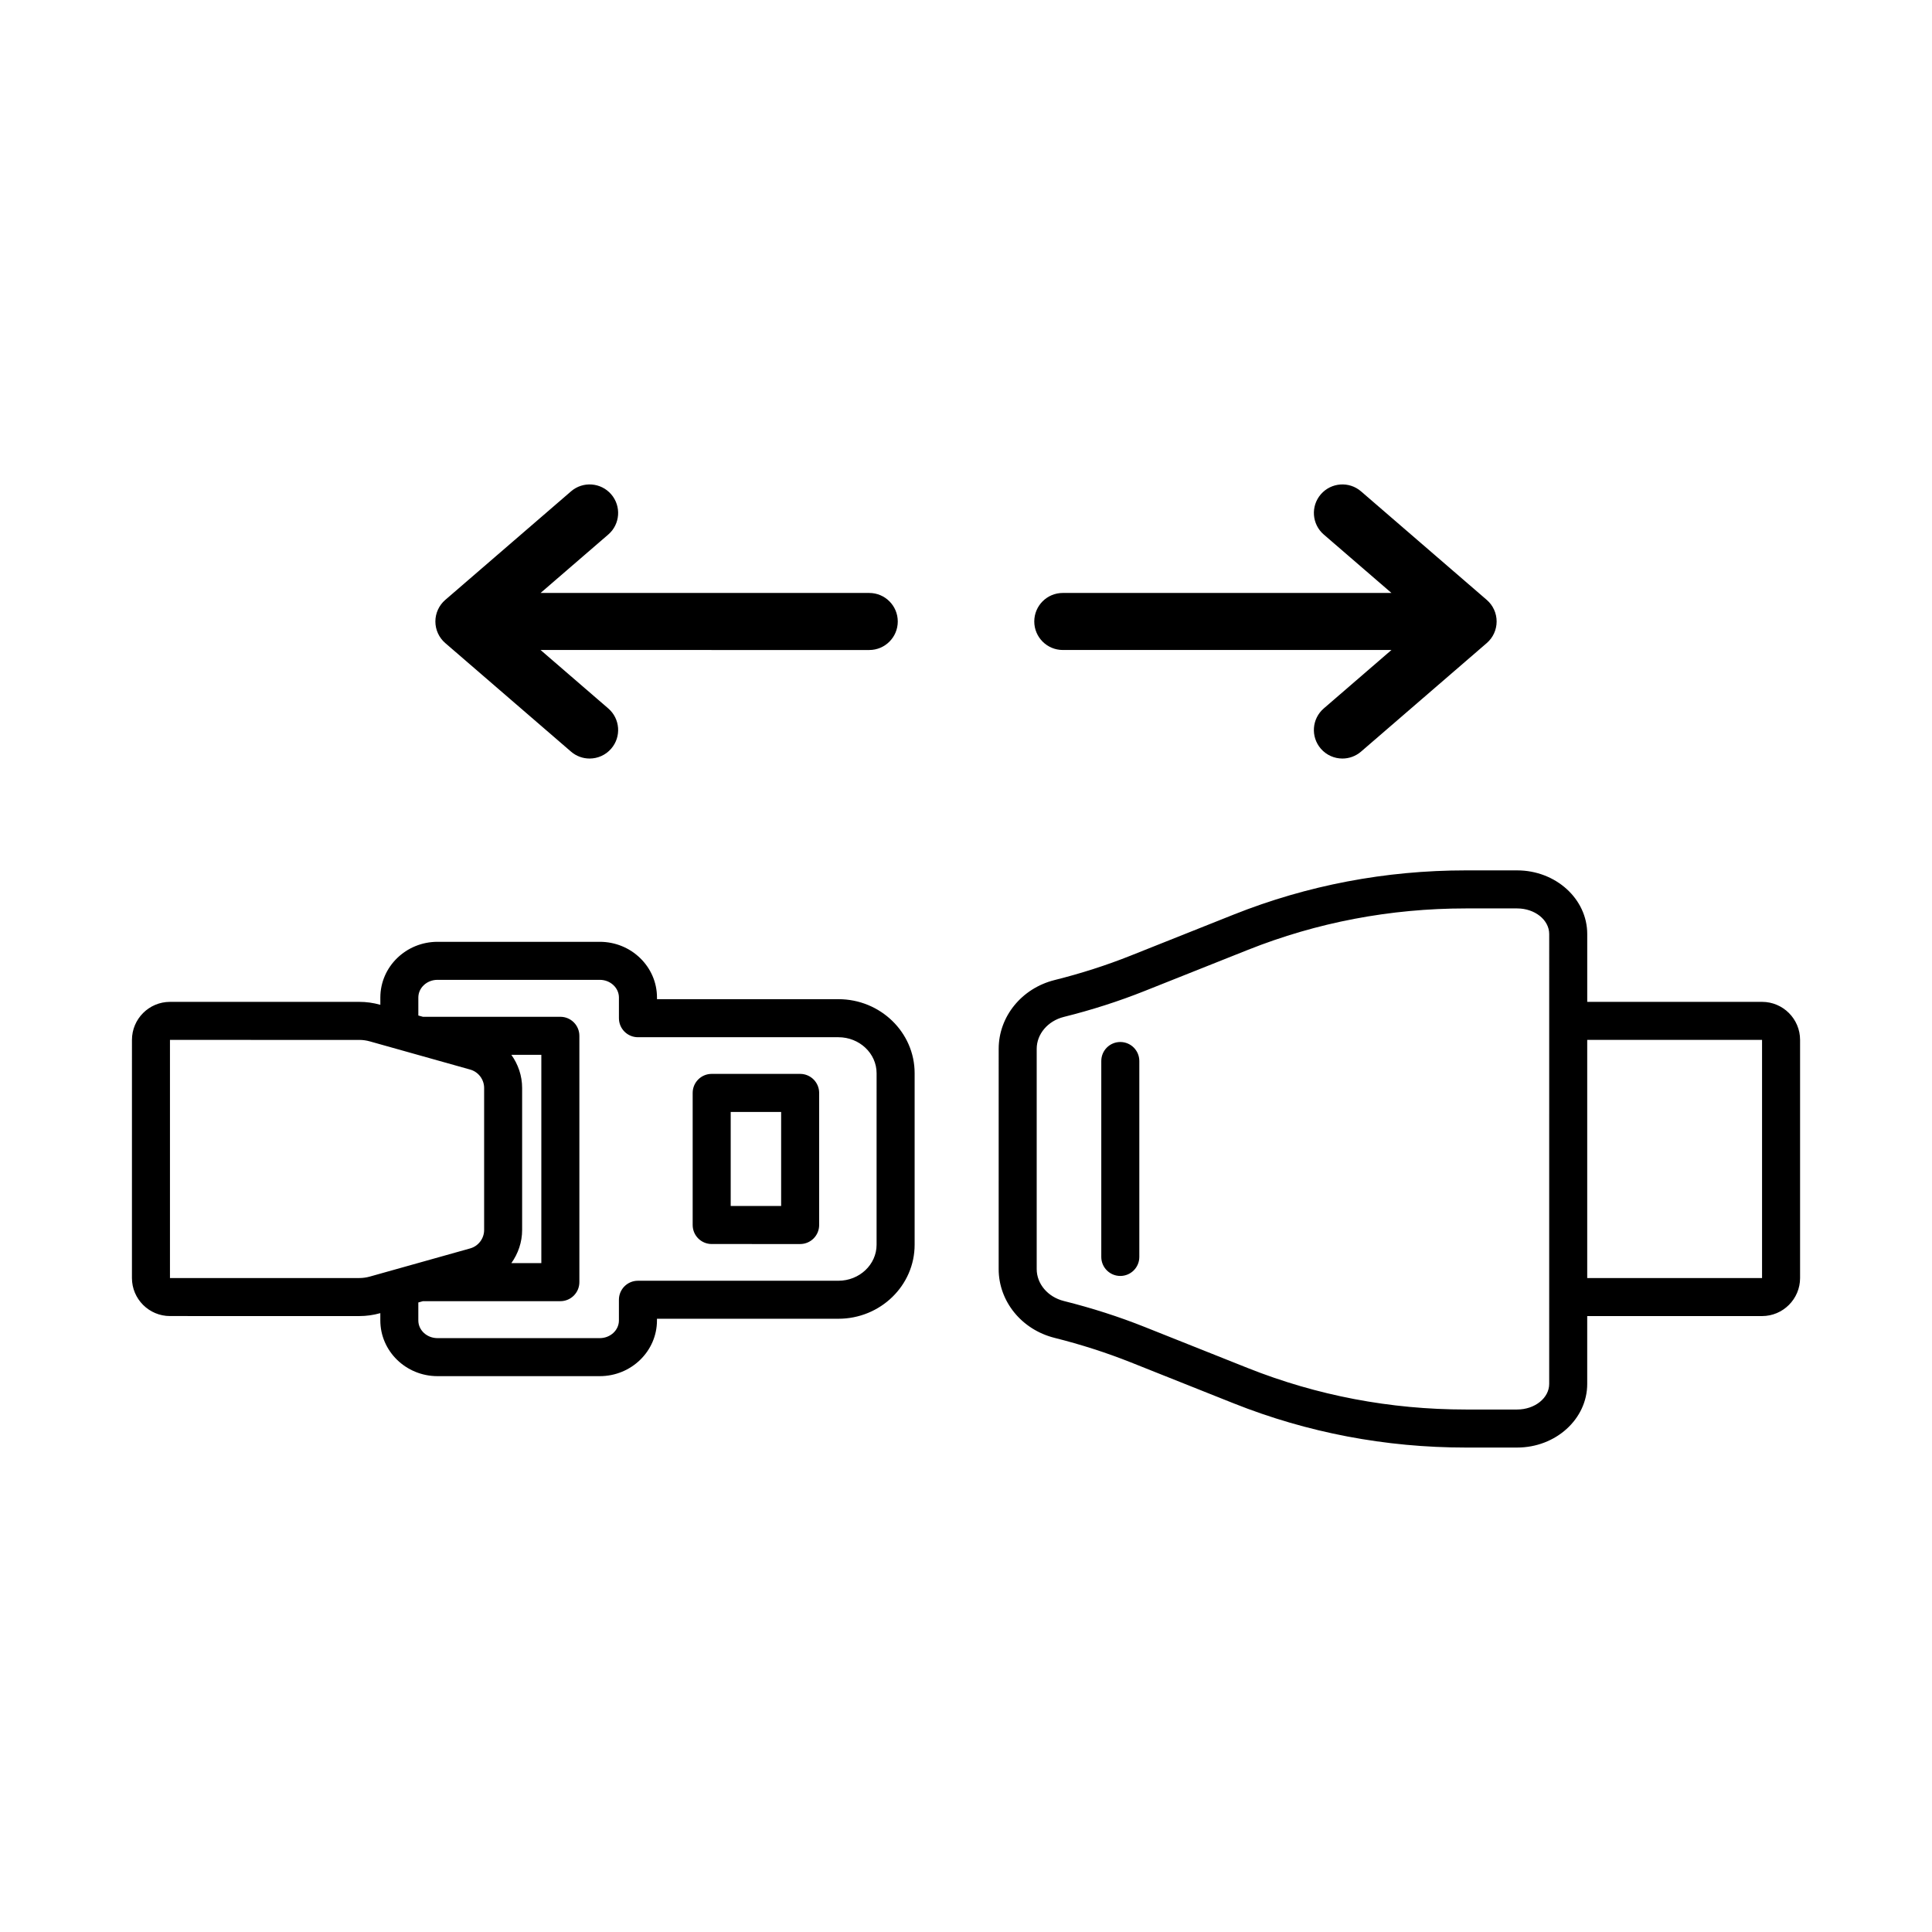 <?xml version="1.0" encoding="UTF-8"?>
<!-- Uploaded to: ICON Repo, www.iconrepo.com, Generator: ICON Repo Mixer Tools -->
<svg fill="#000000" width="800px" height="800px" version="1.1" viewBox="144 144 512 512" xmlns="http://www.w3.org/2000/svg">
 <path d="m262 314.42c-1.664-1.434-2.621-3.523-2.621-5.719s0.957-4.285 2.621-5.719l33.32-28.762c3.156-2.734 7.93-2.379 10.656 0.781 2.727 3.16 2.379 7.93-0.781 10.656l-17.938 15.484h87.102c4.176 0 7.559 3.383 7.559 7.559s-3.383 7.559-7.559 7.559l-87.105-0.004 17.941 15.488c3.16 2.727 3.512 7.5 0.781 10.656-1.492 1.73-3.602 2.621-5.723 2.621-1.75 0-3.508-0.602-4.934-1.836zm163.65 1.836h87.098l-17.938 15.488c-3.16 2.727-3.508 7.5-0.781 10.66 1.496 1.73 3.606 2.617 5.727 2.617 1.746 0 3.508-0.605 4.934-1.836l33.316-28.766c1.664-1.434 2.617-3.523 2.617-5.719s-0.953-4.285-2.617-5.719l-33.316-28.762c-3.164-2.734-7.93-2.375-10.66 0.781-2.727 3.16-2.375 7.93 0.781 10.656l17.938 15.484h-87.098c-4.172 0-7.559 3.383-7.559 7.559 0.004 4.172 3.387 7.555 7.559 7.555zm195.39 103.33v63.109c0 5.555-4.523 10.078-10.078 10.078h-46.332v17.984c0 9.297-8.336 16.859-18.578 16.859h-13.605c-21.285 0-41.984-3.941-61.516-11.715l-27.297-10.875c-6.402-2.547-13.188-4.727-20.164-6.477-8.723-2.184-14.812-9.676-14.812-18.223l0.004-58.375c0-8.547 6.09-16.039 14.809-18.223 6.981-1.746 13.766-3.922 20.168-6.477l27.297-10.875c19.523-7.773 40.223-11.715 61.516-11.715h13.605c10.242 0 18.578 7.566 18.578 16.859v17.984h46.332c5.551 0 10.074 4.523 10.074 10.078zm-66.484-28.059c0-3.742-3.812-6.785-8.5-6.785h-13.605c-20.008 0-39.453 3.699-57.785 11l-27.297 10.867c-6.82 2.723-14.035 5.039-21.453 6.887-4.227 1.062-7.18 4.535-7.18 8.453v58.375c0 3.918 2.953 7.391 7.184 8.453 7.41 1.852 14.629 4.168 21.445 6.887l27.297 10.875c18.336 7.297 37.781 10.996 57.785 10.996h13.605c4.688 0 8.5-3.047 8.5-6.785zm56.406 28.059h-46.332v63.109h46.332zm-170.07 0.555c-2.785 0-5.039 2.254-5.039 5.039v51.922c0 2.785 2.254 5.039 5.039 5.039 2.785 0 5.039-2.254 5.039-5.039v-51.922c0-2.785-2.254-5.039-5.039-5.039zm-54.504 8.277v45.445c0 10.82-9.062 19.621-20.203 19.621h-48.082v0.449c0 8.137-6.797 14.762-15.152 14.762h-43.012c-8.355 0-15.148-6.621-15.148-14.762v-1.938l-0.086 0.023c-1.789 0.5-3.633 0.754-5.473 0.754l-50.188-0.004c-5.559 0-10.078-4.523-10.078-10.078l0.004-63.105c0-5.555 4.519-10.078 10.078-10.078h50.188c1.84 0 3.68 0.25 5.465 0.754l0.094 0.027v-1.934c0-8.141 6.793-14.762 15.148-14.762h43.012c8.355 0 15.152 6.621 15.152 14.762v0.441h48.082c11.137 0 20.199 8.801 20.199 19.621zm-117.79 46.426c2.18-0.609 3.703-2.621 3.703-4.887v-37.633c0-2.262-1.523-4.269-3.703-4.879l-26.621-7.477c-0.895-0.25-1.82-0.379-2.746-0.379l-50.188-0.004v63.109h50.188c0.926 0 1.852-0.129 2.754-0.379zm107.71-46.426c0-5.266-4.543-9.543-10.129-9.543h-53.117c-2.781 0-5.039-2.254-5.039-5.039v-5.481c0-2.582-2.277-4.688-5.074-4.688h-43.012c-2.797 0-5.074 2.106-5.074 4.688v4.766l1.215 0.34h36.422c2.781 0 5.039 2.254 5.039 5.039v65.285c0 2.785-2.254 5.039-5.039 5.039h-36.41l-1.23 0.344v4.766c0 2.582 2.277 4.684 5.074 4.684h43.012c2.801 0 5.074-2.102 5.074-4.684v-5.484c0-2.785 2.254-5.039 5.039-5.039h53.117c5.586 0 10.129-4.281 10.129-9.543zm-93.938 3.906v37.633c0 3.234-1.062 6.277-2.859 8.789h7.949v-55.211h-7.949c1.797 2.512 2.859 5.555 2.859 8.789zm78.715 1.312v35.008c0 2.785-2.254 5.039-5.039 5.039l-23.441-0.004c-2.781 0-5.039-2.254-5.039-5.039v-35.008c0-2.785 2.254-5.039 5.039-5.039h23.445c2.781 0.004 5.035 2.258 5.035 5.043zm-10.074 5.039h-13.367v24.93h13.367z"/>
</svg>